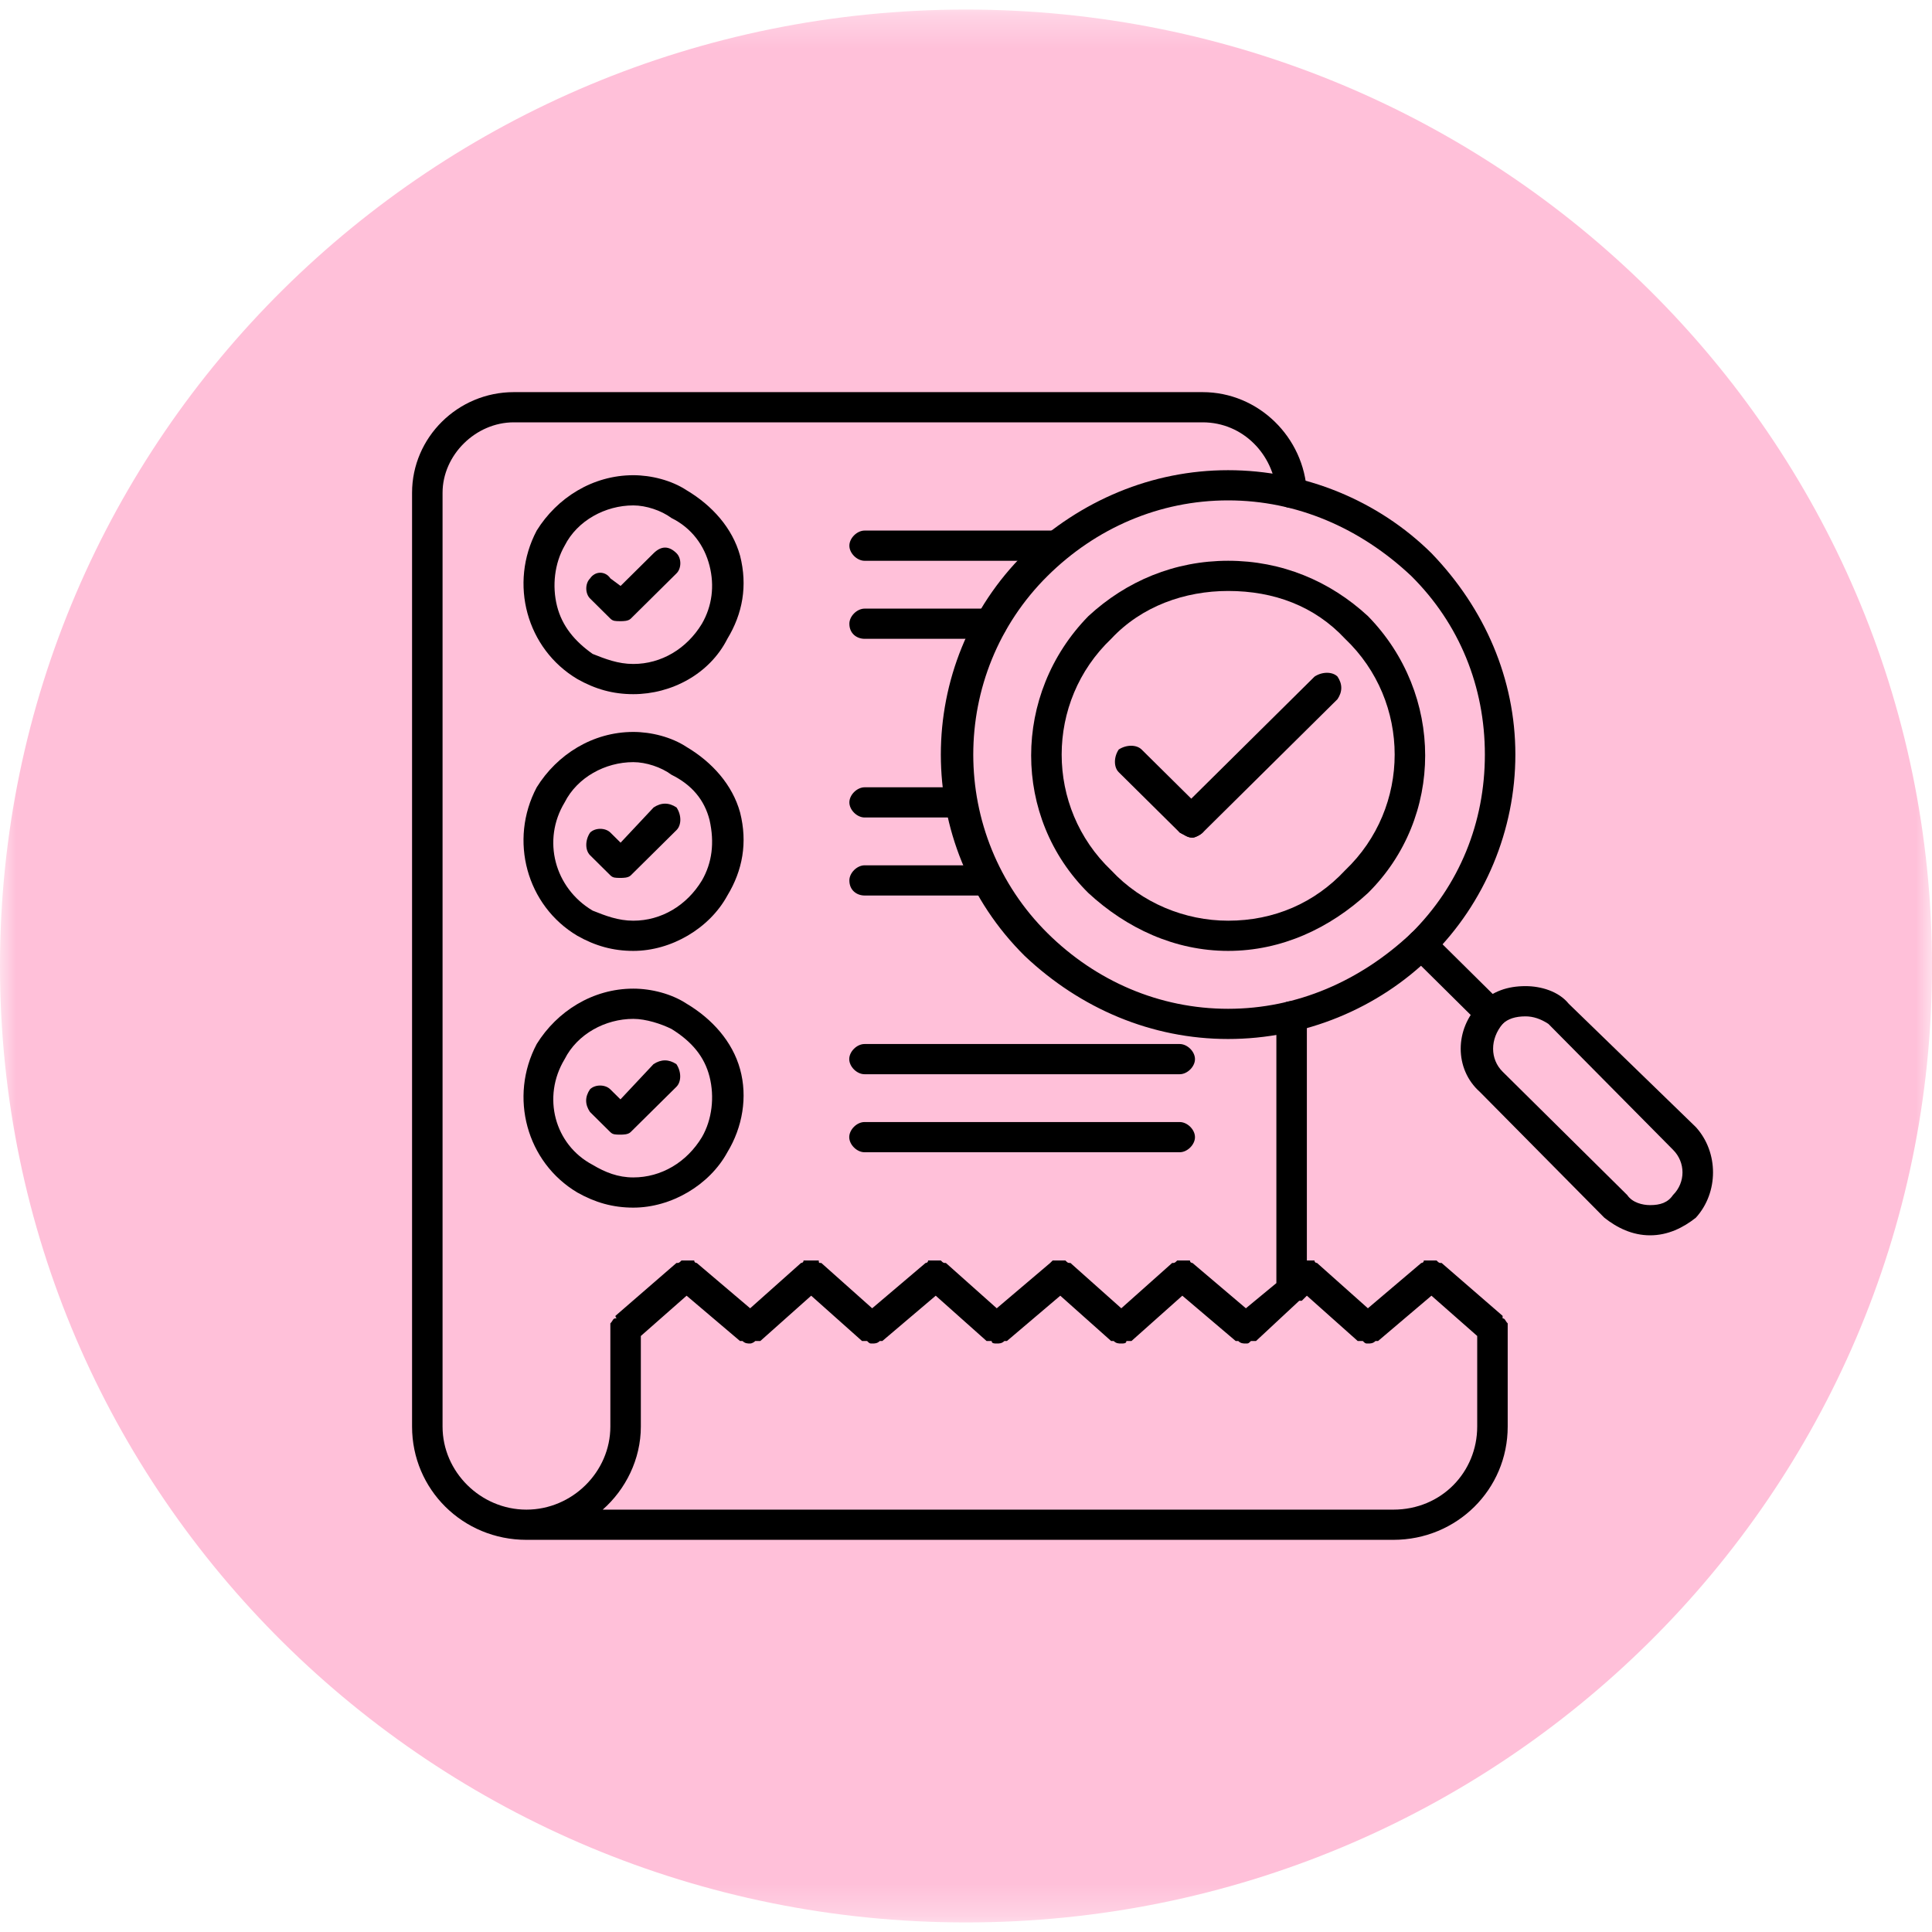 <svg width="60" height="60" viewBox="0 0 60 60" fill="none" xmlns="http://www.w3.org/2000/svg">
<g clip-path="url(#clip0_1510_471)">
<mask id="mask0_1510_471" style="mask-type:luminance" maskUnits="userSpaceOnUse" x="0" y="0" width="60" height="60">
<path d="M60 0.297H0V59.703H60V0.297Z" fill="white"/>
</mask>
<g mask="url(#mask0_1510_471)">
<path d="M60 30C60 46.404 46.569 59.703 30 59.703C13.431 59.703 0 46.404 0 30C0 13.595 13.431 0.297 30 0.297C46.569 0.297 60 13.595 60 30Z" fill="#FFC0D9"/>
<path d="M43.271 47.821H16.349C14.376 47.821 12.797 46.258 12.797 44.304V15.304C12.797 13.585 14.218 12.178 15.955 12.178H37.349C39.086 12.178 40.507 13.585 40.586 15.304C40.586 15.539 40.349 15.773 40.113 15.773C39.797 15.773 39.639 15.539 39.639 15.304C39.56 14.132 38.613 13.116 37.349 13.116H15.955C14.771 13.116 13.744 14.132 13.744 15.304V44.304C13.744 45.711 14.928 46.883 16.349 46.883C17.771 46.883 18.955 45.711 18.955 44.304V41.099C19.034 41.021 19.034 40.943 19.113 40.943C19.192 40.943 19.113 40.943 19.113 40.865L21.007 39.223C21.086 39.223 21.086 39.223 21.165 39.145H21.56C21.56 39.223 21.639 39.223 21.639 39.223L23.297 40.63L24.876 39.223C24.876 39.223 24.955 39.223 24.955 39.145H25.428C25.428 39.223 25.428 39.223 25.507 39.223L27.086 40.63L28.744 39.223C28.744 39.223 28.823 39.223 28.823 39.145H29.218C29.297 39.223 29.297 39.223 29.376 39.223L30.955 40.63L32.613 39.223L32.692 39.145H33.086C33.165 39.223 33.165 39.223 33.244 39.223L34.823 40.63L36.402 39.223C36.481 39.223 36.481 39.223 36.56 39.145H36.955C36.955 39.223 37.034 39.223 37.034 39.223L38.692 40.63L39.639 39.848V31.563C39.639 31.328 39.797 31.094 40.113 31.094C40.349 31.094 40.586 31.328 40.586 31.563V39.145H40.823C40.823 39.223 40.902 39.223 40.902 39.223L42.481 40.63L44.139 39.223C44.139 39.223 44.218 39.223 44.218 39.145H44.613C44.692 39.223 44.692 39.223 44.771 39.223L46.665 40.865V40.943C46.744 40.943 46.744 41.021 46.823 41.099V44.304C46.823 46.258 45.244 47.821 43.271 47.821ZM18.718 46.883H43.271C44.771 46.883 45.876 45.711 45.876 44.304V41.49L44.455 40.239L42.797 41.646H42.718C42.639 41.724 42.56 41.724 42.481 41.724C42.402 41.724 42.402 41.724 42.323 41.646H42.165L40.586 40.239L40.428 40.396H40.349L39.007 41.646H38.849C38.771 41.724 38.771 41.724 38.692 41.724C38.613 41.724 38.534 41.724 38.455 41.646H38.376L36.718 40.239L35.139 41.646H34.981C34.981 41.724 34.902 41.724 34.823 41.724C34.744 41.724 34.665 41.724 34.586 41.646H34.507L32.928 40.239L31.271 41.646H31.192C31.113 41.724 31.034 41.724 30.955 41.724C30.876 41.724 30.797 41.724 30.797 41.646H30.639L29.06 40.239L27.402 41.646H27.323C27.244 41.724 27.165 41.724 27.086 41.724C27.007 41.724 27.007 41.724 26.928 41.646H26.771L25.192 40.239L23.613 41.646H23.455C23.376 41.724 23.297 41.724 23.297 41.724C23.218 41.724 23.139 41.724 23.06 41.646H22.981L21.323 40.239L19.902 41.49V44.304C19.902 45.32 19.428 46.258 18.718 46.883Z" fill="black"/>
<path d="M19.668 21.558C19.036 21.558 18.484 21.402 17.931 21.089C16.352 20.151 15.8 18.119 16.668 16.477C17.299 15.461 18.405 14.758 19.668 14.758C20.221 14.758 20.852 14.914 21.326 15.227C22.115 15.696 22.747 16.399 22.984 17.259C23.221 18.197 23.063 19.057 22.589 19.839C22.036 20.933 20.852 21.558 19.668 21.558ZM19.668 15.696C18.799 15.696 17.931 16.165 17.536 16.946C17.221 17.494 17.142 18.197 17.299 18.822C17.457 19.448 17.852 19.917 18.405 20.308C18.799 20.464 19.194 20.62 19.668 20.62C20.536 20.62 21.326 20.151 21.799 19.37C22.115 18.822 22.194 18.197 22.036 17.572C21.878 16.946 21.484 16.399 20.852 16.087C20.536 15.852 20.063 15.696 19.668 15.696Z" fill="black"/>
<path d="M19.273 19.291C19.115 19.291 19.036 19.291 18.957 19.213L18.326 18.588C18.168 18.432 18.168 18.119 18.326 17.963C18.484 17.728 18.799 17.728 18.957 17.963L19.273 18.197L20.299 17.181C20.536 16.947 20.773 16.947 21.01 17.181C21.168 17.337 21.168 17.65 21.01 17.806L19.589 19.213C19.51 19.291 19.352 19.291 19.273 19.291ZM30.799 19.839H26.852C26.615 19.839 26.378 19.682 26.378 19.37C26.378 19.135 26.615 18.901 26.852 18.901H30.799C31.036 18.901 31.273 19.135 31.273 19.37C31.273 19.682 31.036 19.839 30.799 19.839ZM32.852 17.416H26.852C26.615 17.416 26.378 17.181 26.378 16.947C26.378 16.712 26.615 16.477 26.852 16.477H32.852C33.089 16.477 33.326 16.712 33.326 16.947C33.326 17.181 33.089 17.416 32.852 17.416ZM19.668 29.531C19.036 29.531 18.484 29.375 17.931 29.062C16.352 28.124 15.8 26.092 16.668 24.451C17.299 23.434 18.405 22.731 19.668 22.731C20.221 22.731 20.852 22.887 21.326 23.2C22.115 23.669 22.747 24.372 22.984 25.232C23.221 26.17 23.063 27.03 22.589 27.812C22.036 28.828 20.852 29.531 19.668 29.531ZM19.668 23.669C18.799 23.669 17.931 24.138 17.536 24.919C16.826 26.092 17.221 27.577 18.405 28.28C18.799 28.437 19.194 28.593 19.668 28.593C20.536 28.593 21.326 28.124 21.799 27.343C22.115 26.795 22.194 26.17 22.036 25.467C21.878 24.841 21.484 24.372 20.852 24.06C20.536 23.825 20.063 23.669 19.668 23.669Z" fill="black"/>
<path d="M19.273 27.264C19.115 27.264 19.036 27.264 18.957 27.186L18.326 26.561C18.168 26.404 18.168 26.092 18.326 25.857C18.484 25.701 18.799 25.701 18.957 25.857L19.273 26.17L20.299 25.076C20.536 24.919 20.773 24.919 21.01 25.076C21.168 25.31 21.168 25.623 21.01 25.779L19.589 27.186C19.51 27.264 19.352 27.264 19.273 27.264ZM30.721 27.811H26.852C26.615 27.811 26.378 27.655 26.378 27.342C26.378 27.108 26.615 26.873 26.852 26.873H30.721C30.957 26.873 31.194 27.108 31.194 27.342C31.194 27.655 30.957 27.811 30.721 27.811ZM29.852 25.388H26.852C26.615 25.388 26.378 25.154 26.378 24.919C26.378 24.685 26.615 24.45 26.852 24.45H29.852C30.089 24.45 30.326 24.685 30.326 24.919C30.326 25.154 30.089 25.388 29.852 25.388ZM19.668 37.504C19.036 37.504 18.484 37.347 17.931 37.035C16.352 36.097 15.8 34.065 16.668 32.423C17.299 31.407 18.405 30.703 19.668 30.703C20.221 30.703 20.852 30.86 21.326 31.172C22.115 31.642 22.747 32.345 22.984 33.205C23.221 34.065 23.063 35.003 22.589 35.784C22.036 36.8 20.852 37.504 19.668 37.504ZM19.668 31.642C18.799 31.642 17.931 32.11 17.536 32.892C16.826 34.065 17.221 35.55 18.405 36.175C18.799 36.41 19.194 36.566 19.668 36.566C20.536 36.566 21.326 36.097 21.799 35.315C22.115 34.768 22.194 34.065 22.036 33.439C21.878 32.814 21.484 32.345 20.852 31.954C20.536 31.798 20.063 31.642 19.668 31.642Z" fill="black"/>
<path d="M19.269 35.237C19.111 35.237 19.032 35.237 18.953 35.158L18.322 34.533C18.164 34.299 18.164 34.064 18.322 33.83C18.48 33.673 18.795 33.673 18.953 33.83L19.269 34.142L20.295 33.048C20.532 32.892 20.769 32.892 21.006 33.048C21.164 33.283 21.164 33.595 21.006 33.752L19.585 35.158C19.506 35.237 19.348 35.237 19.269 35.237ZM36.637 35.784H26.848C26.611 35.784 26.374 35.549 26.374 35.315C26.374 35.08 26.611 34.846 26.848 34.846H36.637C36.874 34.846 37.111 35.08 37.111 35.315C37.111 35.549 36.874 35.784 36.637 35.784ZM36.637 33.361H26.848C26.611 33.361 26.374 33.126 26.374 32.892C26.374 32.657 26.611 32.423 26.848 32.423H36.637C36.874 32.423 37.111 32.657 37.111 32.892C37.111 33.126 36.874 33.361 36.637 33.361ZM46.269 31.954C46.19 31.954 46.032 31.954 45.953 31.797L43.822 29.687C43.585 29.531 43.585 29.218 43.822 28.983C43.98 28.827 44.295 28.827 44.453 28.983L46.664 31.172C46.822 31.328 46.822 31.641 46.664 31.797C46.506 31.954 46.427 31.954 46.269 31.954Z" fill="black"/>
<path d="M51.245 38.364C50.693 38.364 50.219 38.13 49.824 37.817L45.956 33.908C45.166 33.205 45.166 31.954 45.956 31.173C46.35 30.782 46.824 30.625 47.377 30.625C47.85 30.625 48.403 30.782 48.719 31.173L52.666 35.003C53.377 35.785 53.377 37.035 52.666 37.817C52.271 38.13 51.798 38.364 51.245 38.364ZM47.377 31.564C47.061 31.564 46.824 31.642 46.666 31.798C46.271 32.267 46.271 32.892 46.666 33.283L50.535 37.113C50.693 37.348 51.008 37.426 51.245 37.426C51.561 37.426 51.798 37.348 51.956 37.113C52.35 36.722 52.35 36.097 51.956 35.706L48.087 31.798C47.85 31.642 47.614 31.564 47.377 31.564ZM38.14 32.267C35.771 32.267 33.561 31.329 31.824 29.688C28.35 26.248 28.35 20.62 31.824 17.181C33.561 15.54 35.771 14.602 38.14 14.602C40.508 14.602 42.798 15.54 44.456 17.181C46.114 18.901 47.061 21.089 47.061 23.434C47.061 25.779 46.114 28.046 44.456 29.688C42.798 31.329 40.508 32.267 38.14 32.267ZM38.14 15.54C36.008 15.54 34.035 16.399 32.535 17.884C29.456 20.933 29.456 25.936 32.535 28.984C34.035 30.469 36.008 31.329 38.14 31.329C40.271 31.329 42.245 30.469 43.824 28.984C45.324 27.499 46.114 25.545 46.114 23.434C46.114 21.324 45.324 19.37 43.824 17.884C42.245 16.399 40.271 15.54 38.14 15.54Z" fill="black"/>
<path d="M38.142 29.531C36.484 29.531 34.984 28.827 33.8 27.733C31.431 25.388 31.431 21.558 33.8 19.135C34.984 18.04 36.484 17.415 38.142 17.415C39.8 17.415 41.3 18.04 42.484 19.135C44.852 21.558 44.852 25.388 42.484 27.733C41.3 28.827 39.8 29.531 38.142 29.531ZM38.142 18.353C36.8 18.353 35.458 18.822 34.51 19.838C32.458 21.792 32.458 25.075 34.51 27.029C35.458 28.046 36.8 28.593 38.142 28.593C39.563 28.593 40.826 28.046 41.773 27.029C43.826 25.075 43.826 21.792 41.773 19.838C40.826 18.822 39.563 18.353 38.142 18.353Z" fill="black"/>
<path d="M37.037 26.013C36.879 26.013 36.8 25.935 36.642 25.857C36.484 25.701 36.484 25.388 36.642 25.154L40.826 21.011C41.063 20.855 41.379 20.855 41.537 21.011C41.694 21.245 41.694 21.48 41.537 21.714L37.352 25.857C37.273 25.935 37.115 26.013 37.037 26.013Z" fill="black"/>
<path d="M37.033 26.013C36.875 26.013 36.796 25.935 36.638 25.857L34.743 23.981C34.586 23.825 34.586 23.512 34.743 23.277C34.98 23.121 35.296 23.121 35.454 23.277L37.349 25.153C37.507 25.388 37.507 25.701 37.349 25.857C37.27 25.935 37.112 26.013 37.033 26.013Z" fill="black"/>
</g>
</g>
<defs>
<clipPath id="clip0_1510_471">
<rect width="60" height="60" fill="white"/>
</clipPath>
</defs>
</svg>
